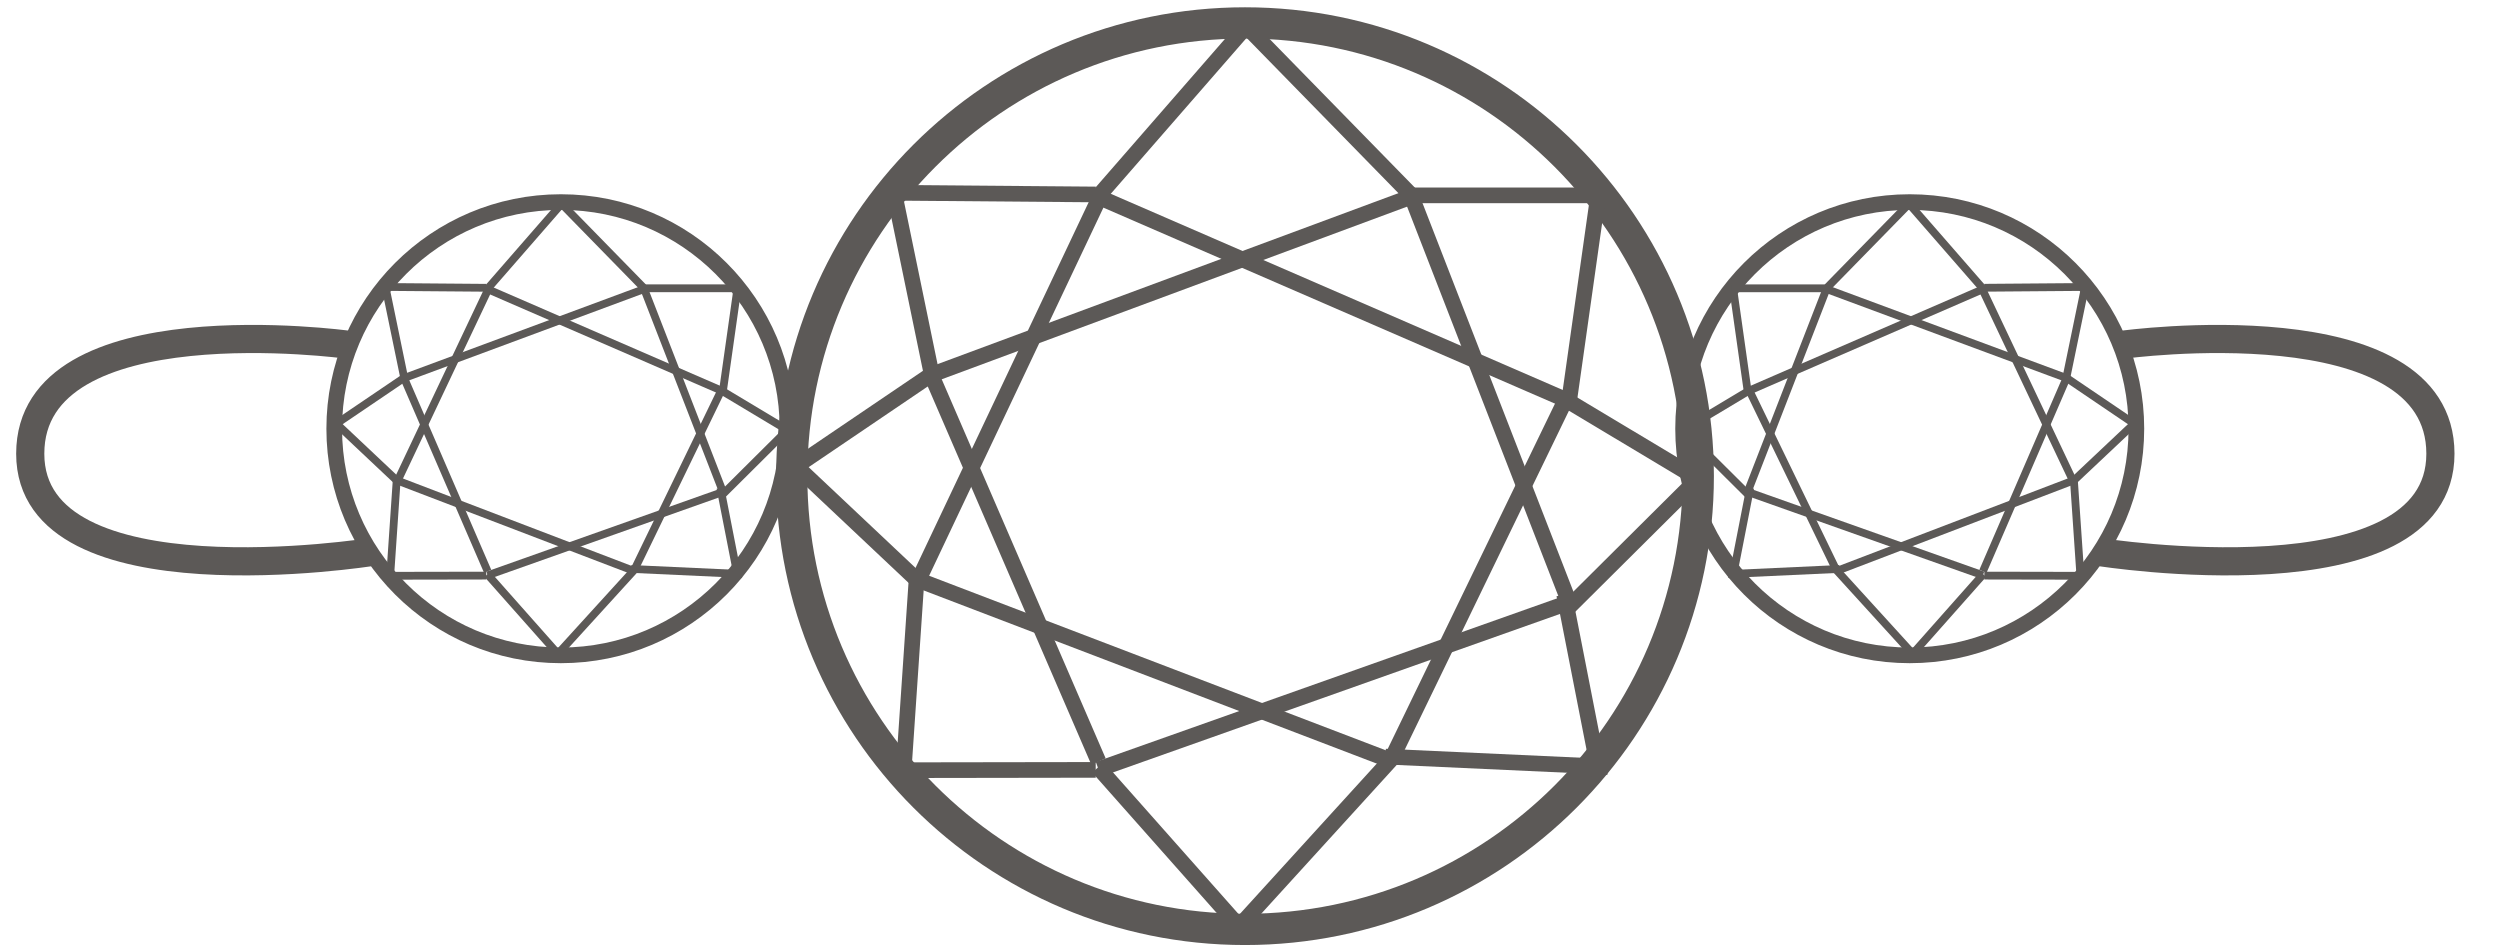 <svg width="42" height="16" viewBox="0 0 42 16" fill="none" xmlns="http://www.w3.org/2000/svg">
<path d="M28.531 8C28.531 12.205 25.122 15.614 20.916 15.614C16.71 15.614 13.301 12.205 13.301 8C13.301 3.794 16.71 0.385 20.916 0.385C25.122 0.385 28.531 3.794 28.531 8Z" stroke="#5C5957" stroke-width="0.525"/>
<line y1="-0.131" x2="3.647" y2="-0.131" transform="matrix(-0.657 0.754 -0.754 -0.657 20.802 0.399)" stroke="#5C5957" stroke-width="0.263"/>
<line x1="18.408" y1="12.934" x2="15.262" y2="12.939" stroke="#5C5957" stroke-width="0.263"/>
<line y1="-0.131" x2="3.822" y2="-0.131" transform="matrix(0.699 0.715 -0.715 0.699 20.916 0.608)" stroke="#5C5957" stroke-width="0.263"/>
<line y1="-0.131" x2="3.575" y2="-0.131" transform="matrix(-0.663 -0.748 0.748 -0.663 20.916 15.479)" stroke="#5C5957" stroke-width="0.263"/>
<line y1="-0.131" x2="3.798" y2="-0.131" transform="matrix(0.673 -0.739 0.739 0.673 20.916 15.649)" stroke="#5C5957" stroke-width="0.263"/>
<line x1="15.038" y1="3.239" x2="18.409" y2="3.267" stroke="#5C5957" stroke-width="0.263"/>
<line y1="-0.131" x2="3.063" y2="-0.131" transform="matrix(0.202 0.979 -0.979 0.202 14.916 3.37)" stroke="#5C5957" stroke-width="0.263"/>
<line y1="-0.131" x2="8.77" y2="-0.131" transform="matrix(-0.938 0.348 -0.348 -0.938 23.756 3.148)" stroke="#5C5957" stroke-width="0.263"/>
<line y1="-0.131" x2="8.601" y2="-0.131" transform="matrix(-0.917 -0.398 0.398 -0.917 26.298 6.571)" stroke="#5C5957" stroke-width="0.263"/>
<line y1="-0.131" x2="7.349" y2="-0.131" transform="matrix(-0.428 0.904 -0.904 -0.428 18.408 3.148)" stroke="#5C5957" stroke-width="0.263"/>
<line y1="-0.131" x2="8.612" y2="-0.131" transform="matrix(-0.934 -0.357 0.357 -0.934 23.473 12.679)" stroke="#5C5957" stroke-width="0.263"/>
<line y1="-0.131" x2="8.486" y2="-0.131" transform="matrix(-0.942 0.334 -0.334 -0.942 26.404 9.966)" stroke="#5C5957" stroke-width="0.263"/>
<line y1="-0.131" x2="7.053" y2="-0.131" transform="matrix(0.397 0.918 -0.918 0.397 15.534 6.37)" stroke="#5C5957" stroke-width="0.263"/>
<line x1="15.191" y1="12.794" x2="15.402" y2="9.681" stroke="#5C5957" stroke-width="0.263"/>
<line y1="-0.131" x2="2.907" y2="-0.131" transform="matrix(0.828 -0.561 0.561 0.828 13.362 7.999)" stroke="#5C5957" stroke-width="0.263"/>
<line y1="-0.131" x2="2.614" y2="-0.131" transform="matrix(0.728 0.686 -0.686 0.728 13.362 7.999)" stroke="#5C5957" stroke-width="0.263"/>
<line x1="23.276" y1="12.711" x2="27.009" y2="12.882" stroke="#5C5957" stroke-width="0.263"/>
<line x1="26.911" y1="3.282" x2="23.589" y2="3.282" stroke="#5C5957" stroke-width="0.263"/>
<line x1="26.834" y1="3.389" x2="26.357" y2="6.762" stroke="#5C5957" stroke-width="0.263"/>
<line y1="-0.131" x2="7.298" y2="-0.131" transform="matrix(0.362 0.932 -0.932 0.362 23.589 3.341)" stroke="#5C5957" stroke-width="0.263"/>
<line y1="-0.131" x2="6.784" y2="-0.131" transform="matrix(-0.436 0.9 -0.9 -0.436 26.226 6.571)" stroke="#5C5957" stroke-width="0.263"/>
<line y1="-0.131" x2="3.105" y2="-0.131" transform="matrix(-0.192 -0.981 0.981 -0.192 27.003 13.012)" stroke="#5C5957" stroke-width="0.263"/>
<line y1="-0.131" x2="2.431" y2="-0.131" transform="matrix(-0.858 -0.514 0.514 -0.858 28.384 7.808)" stroke="#5C5957" stroke-width="0.263"/>
<line y1="-0.131" x2="3.043" y2="-0.131" transform="matrix(-0.709 0.705 -0.705 -0.709 28.384 7.999)" stroke="#5C5957" stroke-width="0.263"/>
<path d="M35.263 9.273C35.263 9.273 40.999 10.184 40.999 7.623C40.999 5.061 35.665 5.791 35.665 5.791" stroke="#5C5957" stroke-width="0.473"/>
<path d="M28.276 7.202C28.276 9.305 29.98 11.01 32.083 11.01C34.186 11.01 35.891 9.305 35.891 7.202C35.891 5.1 34.186 3.395 32.083 3.395C29.98 3.395 28.276 5.1 28.276 7.202Z" stroke="#5C5957" stroke-width="0.263"/>
<line y1="-0.066" x2="1.823" y2="-0.066" transform="matrix(0.657 0.754 0.754 -0.657 32.14 3.402)" stroke="#5C5957" stroke-width="0.131"/>
<line y1="-0.066" x2="1.573" y2="-0.066" transform="matrix(1 0.002 0.002 -1 33.337 9.604)" stroke="#5C5957" stroke-width="0.131"/>
<line y1="-0.066" x2="1.911" y2="-0.066" transform="matrix(-0.699 0.715 0.715 0.699 32.083 3.507)" stroke="#5C5957" stroke-width="0.131"/>
<line y1="-0.066" x2="1.788" y2="-0.066" transform="matrix(0.663 -0.748 -0.748 -0.663 32.083 10.942)" stroke="#5C5957" stroke-width="0.131"/>
<line y1="-0.066" x2="1.899" y2="-0.066" transform="matrix(-0.673 -0.739 -0.739 0.673 32.083 11.027)" stroke="#5C5957" stroke-width="0.131"/>
<line y1="-0.066" x2="1.685" y2="-0.066" transform="matrix(-1 0.008 0.008 1 35.022 4.887)" stroke="#5C5957" stroke-width="0.131"/>
<line y1="-0.066" x2="1.532" y2="-0.066" transform="matrix(-0.202 0.979 0.979 0.202 35.083 4.887)" stroke="#5C5957" stroke-width="0.131"/>
<line y1="-0.066" x2="4.385" y2="-0.066" transform="matrix(0.938 0.348 0.348 -0.938 30.663 4.777)" stroke="#5C5957" stroke-width="0.131"/>
<line y1="-0.066" x2="4.301" y2="-0.066" transform="matrix(0.917 -0.398 -0.398 -0.917 29.392 6.488)" stroke="#5C5957" stroke-width="0.131"/>
<line y1="-0.066" x2="3.675" y2="-0.066" transform="matrix(0.428 0.904 0.904 -0.428 33.337 4.777)" stroke="#5C5957" stroke-width="0.131"/>
<line y1="-0.066" x2="4.306" y2="-0.066" transform="matrix(0.934 -0.357 -0.357 -0.934 30.805 9.541)" stroke="#5C5957" stroke-width="0.131"/>
<line y1="-0.066" x2="4.243" y2="-0.066" transform="matrix(0.942 0.334 0.334 -0.942 29.338 8.186)" stroke="#5C5957" stroke-width="0.131"/>
<line y1="-0.066" x2="3.526" y2="-0.066" transform="matrix(-0.397 0.918 0.918 0.397 34.774 6.387)" stroke="#5C5957" stroke-width="0.131"/>
<line y1="-0.066" x2="1.56" y2="-0.066" transform="matrix(-0.068 -0.998 -0.998 0.068 34.88 9.604)" stroke="#5C5957" stroke-width="0.131"/>
<line y1="-0.066" x2="1.453" y2="-0.066" transform="matrix(-0.828 -0.561 -0.561 0.828 35.86 7.202)" stroke="#5C5957" stroke-width="0.131"/>
<line y1="-0.066" x2="1.307" y2="-0.066" transform="matrix(-0.728 0.686 0.686 0.728 35.86 7.202)" stroke="#5C5957" stroke-width="0.131"/>
<line y1="-0.066" x2="1.868" y2="-0.066" transform="matrix(-0.999 0.046 0.046 0.999 30.906 9.624)" stroke="#5C5957" stroke-width="0.131"/>
<line y1="-0.066" x2="1.661" y2="-0.066" transform="matrix(1 -1.93052e-05 -1.93051e-05 -1 29.086 4.777)" stroke="#5C5957" stroke-width="0.131"/>
<line y1="-0.066" x2="1.704" y2="-0.066" transform="matrix(0.14 0.99 0.99 -0.14 29.189 4.887)" stroke="#5C5957" stroke-width="0.131"/>
<line y1="-0.066" x2="3.649" y2="-0.066" transform="matrix(-0.362 0.932 0.932 0.362 30.748 4.873)" stroke="#5C5957" stroke-width="0.131"/>
<line y1="-0.066" x2="3.392" y2="-0.066" transform="matrix(0.436 0.9 0.9 -0.436 29.427 6.488)" stroke="#5C5957" stroke-width="0.131"/>
<line y1="-0.066" x2="1.553" y2="-0.066" transform="matrix(0.192 -0.981 -0.981 -0.192 29.04 9.709)" stroke="#5C5957" stroke-width="0.131"/>
<line y1="-0.066" x2="1.216" y2="-0.066" transform="matrix(0.858 -0.514 -0.514 -0.858 28.349 7.105)" stroke="#5C5957" stroke-width="0.131"/>
<line y1="-0.066" x2="1.521" y2="-0.066" transform="matrix(0.709 0.705 0.705 -0.709 28.349 7.202)" stroke="#5C5957" stroke-width="0.131"/>
<path d="M6.245 9.273C6.245 9.273 0.508 10.184 0.508 7.623C0.508 5.061 5.842 5.791 5.842 5.791" stroke="#5C5957" stroke-width="0.473"/>
<path d="M13.23 7.202C13.23 9.305 11.525 11.01 9.423 11.01C7.32 11.01 5.615 9.305 5.615 7.202C5.615 5.1 7.32 3.395 9.423 3.395C11.525 3.395 13.23 5.1 13.23 7.202Z" stroke="#5C5957" stroke-width="0.263"/>
<line y1="-0.066" x2="1.823" y2="-0.066" transform="matrix(-0.657 0.754 -0.754 -0.657 9.366 3.402)" stroke="#5C5957" stroke-width="0.131"/>
<line x1="8.169" y1="9.67" x2="6.596" y2="9.673" stroke="#5C5957" stroke-width="0.131"/>
<line y1="-0.066" x2="1.911" y2="-0.066" transform="matrix(0.699 0.715 -0.715 0.699 9.423 3.507)" stroke="#5C5957" stroke-width="0.131"/>
<line y1="-0.066" x2="1.788" y2="-0.066" transform="matrix(-0.663 -0.748 0.748 -0.663 9.423 10.942)" stroke="#5C5957" stroke-width="0.131"/>
<line y1="-0.066" x2="1.899" y2="-0.066" transform="matrix(0.673 -0.739 0.739 0.673 9.423 11.027)" stroke="#5C5957" stroke-width="0.131"/>
<line x1="6.484" y1="4.821" x2="8.17" y2="4.835" stroke="#5C5957" stroke-width="0.131"/>
<line y1="-0.066" x2="1.532" y2="-0.066" transform="matrix(0.202 0.979 -0.979 0.202 6.422 4.887)" stroke="#5C5957" stroke-width="0.131"/>
<line y1="-0.066" x2="4.385" y2="-0.066" transform="matrix(-0.938 0.348 -0.348 -0.938 10.843 4.777)" stroke="#5C5957" stroke-width="0.131"/>
<line y1="-0.066" x2="4.301" y2="-0.066" transform="matrix(-0.917 -0.398 0.398 -0.917 12.114 6.488)" stroke="#5C5957" stroke-width="0.131"/>
<line y1="-0.066" x2="3.675" y2="-0.066" transform="matrix(-0.428 0.904 -0.904 -0.428 8.169 4.777)" stroke="#5C5957" stroke-width="0.131"/>
<line y1="-0.066" x2="4.306" y2="-0.066" transform="matrix(-0.934 -0.357 0.357 -0.934 10.701 9.541)" stroke="#5C5957" stroke-width="0.131"/>
<line y1="-0.066" x2="4.243" y2="-0.066" transform="matrix(-0.942 0.334 -0.334 -0.942 12.168 8.186)" stroke="#5C5957" stroke-width="0.131"/>
<line y1="-0.066" x2="3.526" y2="-0.066" transform="matrix(0.397 0.918 -0.918 0.397 6.732 6.387)" stroke="#5C5957" stroke-width="0.131"/>
<line x1="6.56" y1="9.6" x2="6.666" y2="8.044" stroke="#5C5957" stroke-width="0.131"/>
<line y1="-0.066" x2="1.453" y2="-0.066" transform="matrix(0.828 -0.561 0.561 0.828 5.646 7.202)" stroke="#5C5957" stroke-width="0.131"/>
<line y1="-0.066" x2="1.307" y2="-0.066" transform="matrix(0.728 0.686 -0.686 0.728 5.646 7.202)" stroke="#5C5957" stroke-width="0.131"/>
<line x1="10.603" y1="9.558" x2="12.469" y2="9.644" stroke="#5C5957" stroke-width="0.131"/>
<line x1="12.42" y1="4.843" x2="10.759" y2="4.843" stroke="#5C5957" stroke-width="0.131"/>
<line x1="12.382" y1="4.896" x2="12.143" y2="6.583" stroke="#5C5957" stroke-width="0.131"/>
<line y1="-0.066" x2="3.649" y2="-0.066" transform="matrix(0.362 0.932 -0.932 0.362 10.758 4.873)" stroke="#5C5957" stroke-width="0.131"/>
<line y1="-0.066" x2="3.392" y2="-0.066" transform="matrix(-0.436 0.9 -0.9 -0.436 12.078 6.488)" stroke="#5C5957" stroke-width="0.131"/>
<line y1="-0.066" x2="1.553" y2="-0.066" transform="matrix(-0.192 -0.981 0.981 -0.192 12.466 9.709)" stroke="#5C5957" stroke-width="0.131"/>
<line y1="-0.066" x2="1.216" y2="-0.066" transform="matrix(-0.858 -0.514 0.514 -0.858 13.157 7.105)" stroke="#5C5957" stroke-width="0.131"/>
<line y1="-0.066" x2="1.521" y2="-0.066" transform="matrix(-0.709 0.705 -0.705 -0.709 13.157 7.202)" stroke="#5C5957" stroke-width="0.131"/>
</svg>
